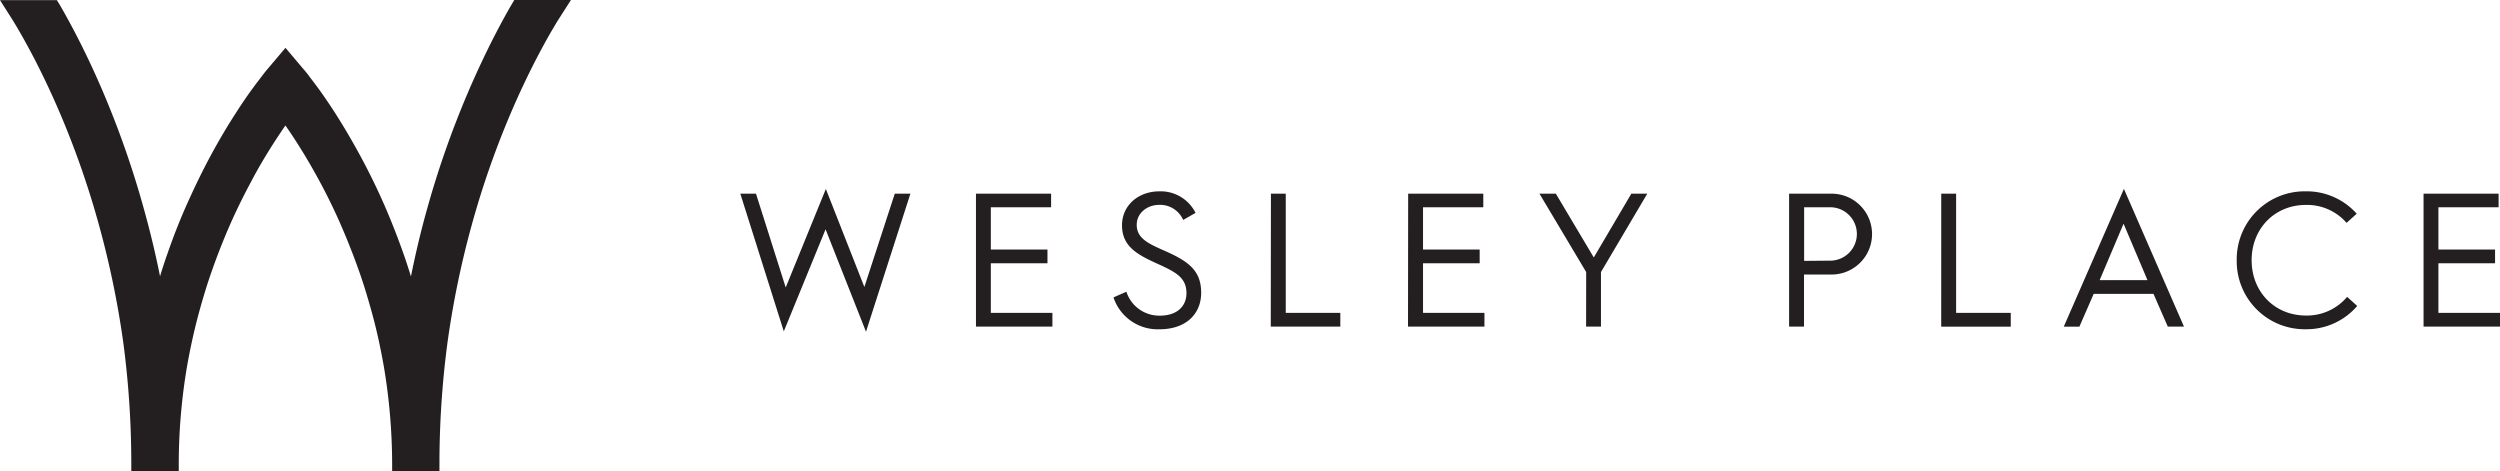<svg id="Layer_1" data-name="Layer 1" xmlns="http://www.w3.org/2000/svg" viewBox="0 0 627.2 118.28"><defs><style>.cls-1{fill:#231f20;}</style></defs><title>Wesley Place</title><path class="cls-1" d="M613.17,85.93h19.18V82.49H616.9V70.05h14.21V66.61H616.9V56H632V52.59H613.17ZM566.3,69.28A17.05,17.05,0,0,0,583.66,86.6a16.75,16.75,0,0,0,12.87-5.84L594,78.47a13.15,13.15,0,0,1-10.33,4.69c-7.84,0-13.63-5.93-13.63-13.88s5.79-13.87,13.63-13.87a13.16,13.16,0,0,1,10.19,4.5l2.54-2.29A16.79,16.79,0,0,0,583.66,52,17.05,17.05,0,0,0,566.3,69.28m-34.39,5,6-14.16,6,14.16Zm-9,11.67h3.92l3.59-8.23h15L549,85.93h4.06L538,51.39Zm-30.75,0h17.45V82.49H495.9V52.59h-3.73Zm-34.39-16.5V56h6.79a6.7,6.7,0,0,1,0,13.39ZM454,85.93h3.74V72.87h6.93a10.14,10.14,0,1,0,0-20.28H454Zm-50.93,0h3.73V72.25l11.62-19.66h-4l-9.42,16-9.52-16h-4.11l11.72,19.66Zm-44.68,0h19.18V82.49H362.16V70.05h14.21V66.61H362.16V56h15.12V52.59H358.43Zm-34.43,0h17.45V82.49H327.72V52.59H324Zm-39.46-7.32a11.68,11.68,0,0,0,11.52,8c6.84,0,10.48-4,10.48-9.14,0-5.64-3.21-7.94-9.33-10.62-4-1.77-6.84-3.1-6.84-6.45,0-2.92,2.59-5,5.65-5a6.28,6.28,0,0,1,6,3.78l3.11-1.77A9.78,9.78,0,0,0,296.06,52c-5.4,0-9.42,3.59-9.42,8.51,0,5.26,3.73,7.32,8.8,9.62,4.64,2.1,7.37,3.49,7.37,7.41,0,3.16-2.2,5.65-6.7,5.65a8.66,8.66,0,0,1-8.37-6ZM250,85.93h19.18V82.49H253.73V70.05h14.21V66.61H253.73V56h15.12V52.59H250Zm-48.21,1.2,10.48-25.6,10.14,25.69,11.14-34.63h-3.92L222,76l-9.66-24.59L202.27,76.12l-7.46-23.53h-3.93Z" transform="translate(-5.15 -4)"/><path class="cls-1" d="M134.17,4l-1.06,1.8c-1.15,2-2.31,4.14-3.8,7-2.37,4.62-4.63,9.43-6.72,14.31A235.07,235.07,0,0,0,112.14,57c-1.47,5.28-2.77,10.76-3.89,16.35-.63-2-1.26-4-1.91-5.8-1.5-4.24-3.13-8.39-4.86-12.33s-3.71-8-5.79-11.85S91.3,35.57,89,32c-1.16-1.79-2.4-3.62-3.71-5.45-.74-1-1.37-1.87-2-2.67l-1-1.34-.14-.17c-.31-.38-.61-.75-1-1.19L76.77,16l-4.4,5.2c-.43.51-.77.92-1.13,1.39l-1,1.32c-.78,1-1.4,1.86-2,2.66-1.3,1.81-2.54,3.64-3.7,5.44-2.28,3.5-4.47,7.2-6.69,11.32-2.08,3.88-4,7.87-5.78,11.85s-3.36,8-4.86,12.32c-.66,1.85-1.29,3.76-1.91,5.81-1.13-5.63-2.44-11.1-3.9-16.34A233.44,233.44,0,0,0,31,27.07c-2.08-4.88-4.34-9.7-6.73-14.32-1.35-2.59-2.59-4.86-3.78-6.94-.14-.25-.29-.5-.46-.78l-.61-1H5.15l3.3,5.21c.57.93,1.17,1.95,1.85,3.13,1.06,1.84,2.18,3.9,3.52,6.46,2.21,4.29,4.34,8.81,6.32,13.44A220.63,220.63,0,0,1,30,60.53,230.38,230.38,0,0,1,36.09,90a231.92,231.92,0,0,1,2,30.13v2.13H50v-2.13a147.28,147.28,0,0,1,2.12-24.49c.76-4.23,1.64-8.27,2.62-12,1.19-4.46,2.36-8.3,3.58-11.74,1.38-3.93,2.89-7.76,4.48-11.39s3.43-7.36,5.35-10.94c2-3.81,4.07-7.22,6.15-10.43.78-1.2,1.6-2.43,2.46-3.66.81,1.16,1.62,2.37,2.46,3.66,2.09,3.22,4.16,6.73,6.15,10.42s3.76,7.34,5.35,11,3.1,7.46,4.49,11.4c1.21,3.4,2.34,7.13,3.58,11.72,1,3.78,1.87,7.83,2.61,12a148.05,148.05,0,0,1,2.13,24.5v2.13H115.4v-2.13a231.53,231.53,0,0,1,2-30.12,228.72,228.72,0,0,1,6.07-29.51,221.71,221.71,0,0,1,9.87-28.28c1.95-4.56,4.08-9.08,6.32-13.43,1.33-2.55,2.45-4.61,3.52-6.47.59-1,1.22-2.09,1.84-3.11L148.39,4Z" transform="translate(-5.15 -4)"/></svg>
